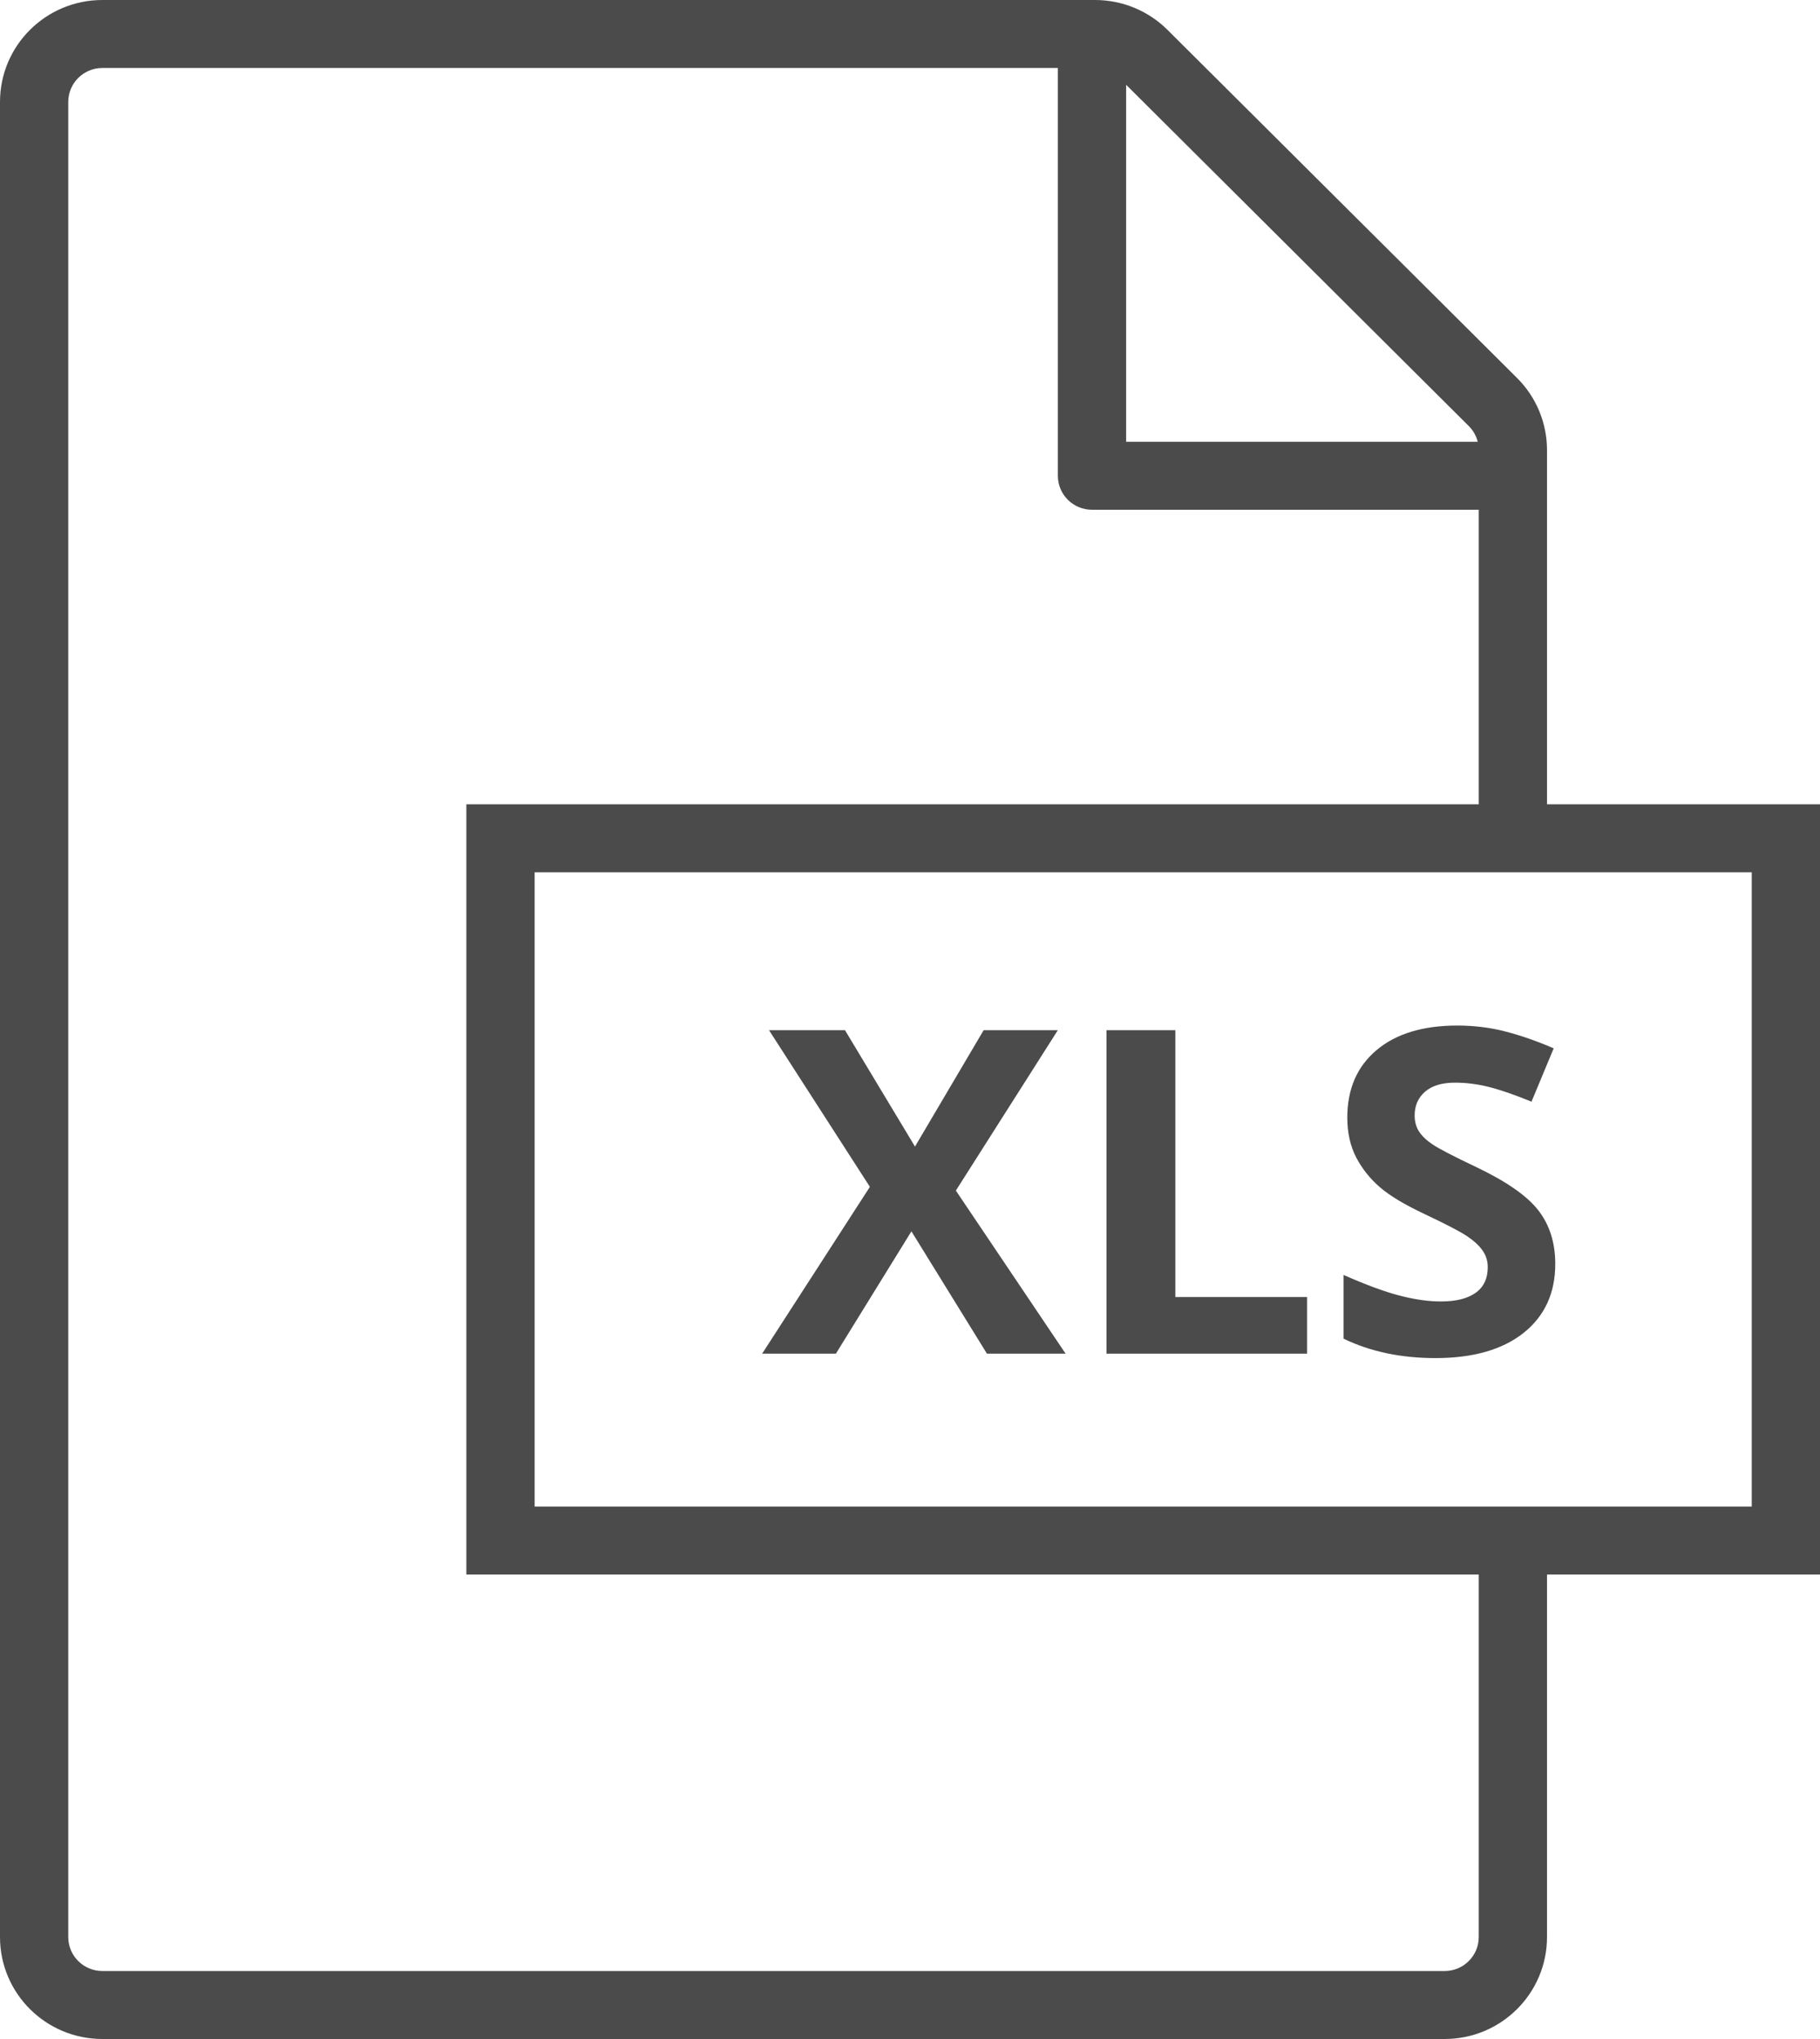 <?xml version="1.0" encoding="UTF-8"?>
<svg width="50px" height="56px" viewBox="0 0 50 56" version="1.1" xmlns="http://www.w3.org/2000/svg" xmlns:xlink="http://www.w3.org/1999/xlink">
    <title>noun_excel_3376627</title>
    <g id="Normas" stroke="none" stroke-width="1" fill="none" fill-rule="evenodd">
        <g id="mockup_Normas" transform="translate(-548, -638)" fill="#4B4B4B" fill-rule="nonzero">
            <g id="Group" transform="translate(548, 638)">
                <path d="M30.085,0 C30.831,0 31.546,0.295 32.074,0.82 L41.676,10.38 C42.204,10.905 42.5,11.617 42.5,12.36 L42.5,22.089 L50,22.089 L50,43.244 L42.5,43.244 L42.5,53.2 C42.5,54.746 41.241,56 39.688,56 L2.812,56 C1.259,56 0,54.746 0,53.2 L0,2.8 C0,1.254 1.259,0 2.812,0 L30.085,0 Z M29.062,1.867 L2.812,1.867 C2.295,1.867 1.875,2.285 1.875,2.8 L1.875,53.2 C1.875,53.715 2.295,54.133 2.812,54.133 L39.688,54.133 C40.205,54.133 40.625,53.715 40.625,53.2 L40.625,43.244 L12.812,43.244 L12.812,22.089 L40.625,22.089 L40.625,14 L30,14 C29.482,14 29.062,13.582 29.062,13.067 L29.062,13.067 L29.062,1.867 L29.062,1.867 Z M48.125,23.956 L14.688,23.956 L14.688,41.378 L48.125,41.378 L48.125,23.956 Z M40.035,28.166 C40.499,28.166 40.942,28.221 41.363,28.331 C41.784,28.44 42.225,28.594 42.684,28.792 L42.074,30.257 C41.598,30.062 41.204,29.927 40.893,29.85 C40.582,29.773 40.275,29.734 39.974,29.734 C39.616,29.734 39.342,29.817 39.15,29.983 C38.959,30.149 38.864,30.366 38.864,30.634 C38.864,30.8 38.902,30.944 38.979,31.068 C39.057,31.192 39.18,31.311 39.349,31.426 C39.518,31.542 39.917,31.75 40.548,32.049 C41.382,32.446 41.954,32.844 42.263,33.243 C42.572,33.642 42.727,34.131 42.727,34.711 C42.727,35.513 42.437,36.145 41.857,36.607 C41.277,37.068 40.471,37.299 39.437,37.299 C38.485,37.299 37.643,37.121 36.91,36.765 L36.91,35.015 C37.513,35.282 38.022,35.47 38.439,35.58 C38.856,35.689 39.238,35.744 39.584,35.744 C39.999,35.744 40.317,35.665 40.539,35.507 C40.761,35.349 40.872,35.114 40.872,34.802 C40.872,34.628 40.823,34.473 40.725,34.337 C40.627,34.201 40.484,34.071 40.295,33.945 C40.106,33.82 39.72,33.619 39.138,33.344 C38.593,33.088 38.184,32.843 37.911,32.608 C37.639,32.373 37.421,32.1 37.258,31.788 C37.096,31.476 37.014,31.112 37.014,30.694 C37.014,29.908 37.282,29.291 37.817,28.841 C38.352,28.391 39.091,28.166 40.035,28.166 Z M23.214,28.294 L25.137,31.49 L27.023,28.294 L29.061,28.294 L26.26,32.699 L29.275,37.178 L27.114,37.178 L25.039,33.818 L22.964,37.178 L20.938,37.178 L23.898,32.596 L21.127,28.294 L23.214,28.294 Z M32.29,28.294 L32.29,35.622 L35.909,35.622 L35.909,37.178 L30.398,37.178 L30.398,28.294 L32.29,28.294 Z M40.35,11.7 L30.938,2.329 L30.938,12.133 L40.597,12.134 C40.556,11.971 40.472,11.82 40.35,11.7 Z" id="Shape"></path>
            </g>
        </g>
    </g>
</svg>